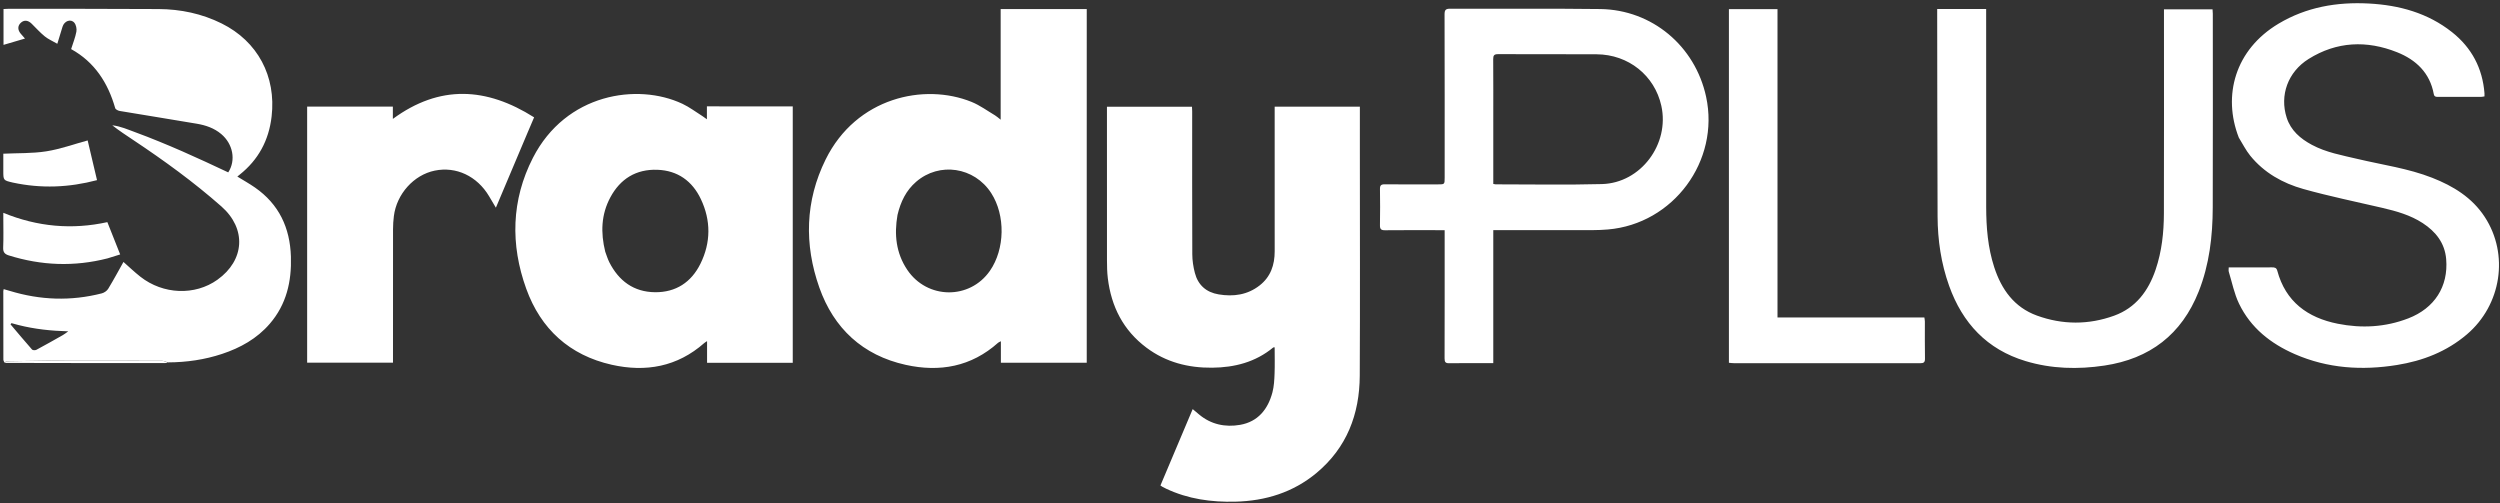<svg height="121" viewBox="0 0 601 121" width="601" xmlns="http://www.w3.org/2000/svg"><rect x="0" y="0" width="601" height="121" fill="#333333" stroke="none"/><g fill="#fff" transform="translate(.762 .773)"><path d="m326.15 35.658c.001 18.039.065 35.965-.025 53.89-.047 9.264-3.125 17.328-10.414 23.391-5.619 4.674-12.246 6.707-19.479 6.89-5.772.146-11.384-.625-16.665-3.125-.305-.144-.605-.302-.902-.462-.129-.069-.245-.162-.456-.303 2.565-6.075 5.126-12.141 7.754-18.363.586.493 1.063.896 1.543 1.298 2.881 2.41 6.301 3.104 9.844 2.489 4.302-.747 6.719-3.756 7.789-7.834.376-1.434.449-2.967.507-4.46.082-2.1.021-4.205.021-6.342-.15.015-.284-.014-.35.04-4.264 3.525-9.284 4.804-14.68 4.856-5.747.055-11.099-1.308-15.772-4.802-5.591-4.18-8.483-9.891-9.306-16.723-.17-1.412-.199-2.848-.201-4.273-.015-11.913-.008-23.826-.007-35.739 0-.371 0-.743 0-1.203h20.442c.017.372.047.736.047 1.101.002 11.462-.022 22.924.027 34.386.006 1.484.241 3.002.612 4.441.757 2.937 2.728 4.69 5.731 5.189 3.549.59 6.91.127 9.825-2.138 2.669-2.074 3.642-4.939 3.638-8.236-.014-11.199-.004-22.398-.004-33.597 0-.367 0-.734 0-1.166h20.482zm-65.659 2.706v48.072c-6.903 0-13.722 0-20.64 0 0-1.679 0-3.349 0-5.171-.317.168-.524.23-.669.36-6.449 5.765-14.038 7.124-22.211 5.314-10.327-2.287-17.296-8.757-20.772-18.603-3.657-10.358-3.4-20.813 1.519-30.767 7.38-14.936 23.722-18.452 35.094-13.838 1.991.808 3.775 2.131 5.642 3.238.405.24.753.575 1.344 1.034 0-4.624 0-8.996 0-13.367 0-4.386-0-8.773-0-13.228h20.694zm-45.495 12.545c-.812 4.677-.366 9.141 2.347 13.18 4.785 7.125 15.016 7.239 19.873.24 3.623-5.221 3.758-13.346.309-18.686-4.05-6.272-12.471-7.544-18.051-2.714-2.392 2.071-3.717 4.765-4.478 7.979zm-42.839-26.112c5.934 0 11.755 0 17.659 0v61.639c-6.832 0-13.652 0-20.598 0 0-1.679 0-3.342 0-5.203-.345.233-.527.329-.676.461-6.482 5.715-14.068 7.059-22.244 5.22-10.137-2.281-17.052-8.591-20.546-18.258-3.839-10.621-3.601-21.328 1.598-31.484 7.919-15.469 25.118-18.069 35.927-13 1.718.806 3.26 1.988 4.879 3.003.3.188.579.41 1.023.728 0-1.111 0-2.031 0-3.106 1.017 0 1.941 0 2.977 0m-27.411 34.963c.321.84.569 1.718.975 2.515 2.281 4.48 5.854 7.144 10.969 7.202 5.026.056 8.737-2.395 10.933-6.838 2.524-5.109 2.545-10.41.101-15.553-2.057-4.328-5.564-6.874-10.457-7.043-5.108-.177-8.9 2.166-11.296 6.623-2.201 4.095-2.376 8.463-1.226 13.094zm-144.431 26.657c-.092-.248-.264-.495-.265-.743-.017-5.487-.016-10.974-.016-16.461 0-.108.039-.216.089-.48.505.145.988.277 1.467.423 7.317 2.236 14.693 2.497 22.114.597.579-.148 1.239-.595 1.544-1.097 1.357-2.238 2.599-4.547 3.673-6.459 1.256 1.103 2.608 2.404 4.076 3.557 5.473 4.295 13.123 4.571 18.506.725 6.577-4.699 7.042-12.265.963-17.625-6.632-5.848-13.779-11.032-21.135-15.929-1.715-1.142-3.439-2.27-5.1-3.572 1.968.203 3.756 1.022 5.58 1.683 1.905.69 3.789 1.443 5.666 2.206 1.879.764 3.745 1.558 5.604 2.37 1.855.81 3.698 1.649 5.538 2.493 1.838.844 3.665 1.71 5.49 2.563 1.899-2.915 1.145-6.842-1.696-9.225-1.703-1.428-3.722-2.108-5.844-2.47-6.18-1.053-12.373-2.03-18.554-3.072-.399-.067-.993-.371-1.082-.683-1.745-6.09-4.956-11.076-10.594-14.188.463-1.473 1.006-2.804 1.264-4.188.126-.675-.063-1.63-.489-2.141-.863-1.032-2.428-.432-2.848.968-.373 1.243-.758 2.483-1.247 4.082-1.168-.674-2.195-1.108-3.024-1.784-1.131-.921-2.113-2.025-3.157-3.053-.868-.854-1.808-.934-2.589-.215-.782.72-.805 1.676-.047 2.604.327.4.679.779 1.042 1.193-1.761.518-3.435 1.011-5.157 1.518 0-2.835 0-5.676 0-8.619.383-.017.745-.048 1.108-.048 12.063.01 24.127-.022 36.19.056 5.277.034 10.367 1.096 15.136 3.46 8.673 4.3 13.135 12.707 12.015 22.368-.668 5.758-3.184 10.418-7.712 14.011-.168.133-.334.27-.53.427 1.451.897 2.893 1.698 4.24 2.635 5.78 4.019 8.424 9.68 8.641 16.614.187 5.983-1.075 11.496-5.087 16.144-3.088 3.579-7.068 5.787-11.48 7.249-4.16 1.378-8.464 2.012-12.99 2.034-.604-.201-1.061-.387-1.518-.388-7.701-.018-15.403-.011-23.104-.015-1.219-.001-2.439-.052-3.657-.038-2.833.033-5.666.091-8.499.139-.667.011-1.336.005-2.0.056-.182.014-.351.207-.526.317m3.337-9.06c-.552-.15-1.104-.299-1.657-.449-.075.098-.149.195-.224.293 1.717 2.026 3.418 4.065 5.175 6.054.168.19.768.21 1.037.066 2.148-1.149 4.269-2.348 6.387-3.552.451-.256.855-.594 1.28-.894-4.071-.109-7.978-.505-11.999-1.518zm354.572-13.736v22.907c-.75 0-1.378 0-2.006-0-2.856-0-5.712-.034-8.567.019-.903.016-1.137-.267-1.134-1.153.03-9.882.018-19.764.018-29.646 0-.333 0-.665 0-1.189-.521 0-.954 0-1.387-0-4.321-.001-8.643-.029-12.963.018-.951.01-1.218-.291-1.203-1.213.05-2.892.049-5.787.003-8.679-.014-.88.248-1.158 1.147-1.149 4.246.043 8.492.017 12.738.016 1.663-0 1.668.001 1.668-1.608.001-13.076.014-26.152-.025-39.228-.003-1.069.24-1.399 1.349-1.395 12.024.047 24.049-.073 36.071.081 12.449.16 22.819 8.875 25.456 21.087 3.331 15.427-7.869 30.567-23.611 31.904-1.195.102-2.399.154-3.598.156-7.365.014-14.729.008-22.094.008-.559 0-1.119 0-1.86 0 0 3.044 0 5.997 0 9.063m-.001-35.066v14.89c.325.06.435.099.545.099 8.528-.004 17.061.165 25.583-.065 9.346-.252 16.305-9.612 14.274-18.809-1.61-7.291-7.901-12.344-15.557-12.39-7.889-.048-15.779.004-23.669-.034-.954-.005-1.201.288-1.194 1.208.039 4.959.018 9.918.018 15.103zm179.222 3.749c-3.928-10.093-.91-21.142 9.572-27.394 6.685-3.986 14.02-5.243 21.672-4.837 7.307.388 14.174 2.255 20.022 6.891 4.716 3.739 7.325 8.663 7.797 14.686.017.221.002.444.002.752-.31.044-.593.119-.876.119-3.42.005-6.84-.004-10.26-0-.517.001-.933-.008-1.058-.691-.933-5.094-4.272-8.231-8.81-10.04-7.294-2.908-14.52-2.615-21.284 1.617-4.981 3.116-6.992 8.752-5.265 14.106.996 3.088 3.289 5.046 6.047 6.527 3.457 1.857 7.284 2.519 11.044 3.413 5.985 1.423 12.124 2.251 17.894 4.516 5.058 1.986 9.581 4.747 12.626 9.404 5.898 9.02 4.021 21.176-4.296 28.251-4.867 4.14-10.588 6.355-16.819 7.355-8.408 1.349-16.642.827-24.534-2.614-5.817-2.536-10.62-6.329-13.417-12.139-1.156-2.402-1.678-5.109-2.466-7.685-.082-.268-.011-.582-.011-1.026 1.396 0 2.741.001 4.087-0 2.104-.001 4.208 0 6.313-.009.598-.003 1.072.054 1.27.791 2.007 7.477 7.301 11.316 14.539 12.76 5.737 1.145 11.442.842 16.964-1.289 6.297-2.429 9.659-7.643 9.104-14.246-.324-3.855-2.488-6.599-5.63-8.648-2.975-1.941-6.334-2.882-9.75-3.678-6.323-1.473-12.695-2.774-18.941-4.525-4.973-1.394-9.46-3.906-12.793-8.023-1.053-1.3-1.813-2.836-2.743-4.343zm-72.507-29.535c.001-.509.001-.911.001-1.369h11.77v1.365c.001 15.407-.006 30.815.008 46.222.005 4.902.399 9.762 1.926 14.462 1.743 5.361 4.803 9.659 10.278 11.647 6.139 2.229 12.404 2.252 18.551.025 5.224-1.893 8.241-5.953 9.977-11.07 1.49-4.392 1.978-8.95 1.991-13.547.042-15.858.016-31.717.016-47.575 0-.448 0-.897 0-1.465h11.679c.021.358.062.72.062 1.081.002 15.52.036 31.04-.016 46.56-.023 6.91-.806 13.723-3.383 20.218-4.096 10.321-11.737 16.149-22.646 17.787-6.395.96-12.759.798-18.974-1.08-9.259-2.798-15.158-9.108-18.37-18.084-1.931-5.397-2.751-11.002-2.776-16.706-.071-16.12-.069-32.241-.094-48.47zm-338.989 28.634c-2.494 5.913-4.959 11.745-7.5 17.755-.62-1.045-1.13-1.908-1.644-2.769-2.883-4.835-7.908-7.198-13.056-6.141-5.033 1.034-9.153 5.602-9.825 10.938-.131 1.04-.198 2.096-.2 3.144-.014 10.257-.009 20.513-.009 30.77 0 .41 0.0.82 0 1.32-6.908 0-13.75 0-20.638 0 0-20.538 0-41.031 0-61.565h20.606v2.956c11.282-8.279 22.504-7.617 33.957-.375-.611 1.426-1.137 2.656-1.692 3.967zm300.6 7.187v36.958h35.31c.052.404.119.687.12.972.007 2.968-.032 5.937.024 8.905.018.927-.315 1.123-1.169 1.122-14.917-.018-29.834-.007-44.752-.008-.4-0-.801-.062-1.213-.097 0-28.383 0-56.661 0-85.019h11.68z"/><path d="m25.103 61.337c-8.047 2.061-15.927 1.741-23.75-.709-1-.313-1.395-.783-1.349-1.885.1-2.363.031-4.733.031-7.101 0-.362 0-.724 0-1.255 8.229 3.375 16.547 4.1 25.012 2.241 1.036 2.611 2.041 5.144 3.081 7.766-.952.3-1.943.613-3.026.943zm-22.781-18.219c-2.288-.534-2.288-.534-2.288-2.796 0-1.425 0-2.851 0-4.145 3.487-.165 6.957-.041 10.325-.569 3.336-.522 6.57-1.701 9.951-2.619.711 3.012 1.471 6.237 2.252 9.545-6.748 1.783-13.419 2.053-20.24.585zm-1.906 43.354c.074-.15.242-.35.425-.364.664-.053 1.333-.046 2-.058 2.833-.051 5.666-.111 8.499-.144 1.219-.015 2.438.039 3.657.04 7.701.004 15.403-.003 23.104.015.457.001.914.193 1.415.378-.177.113-.397.173-.618.173-12.793.002-25.587-.002-38.482-.04z"/></g></svg>